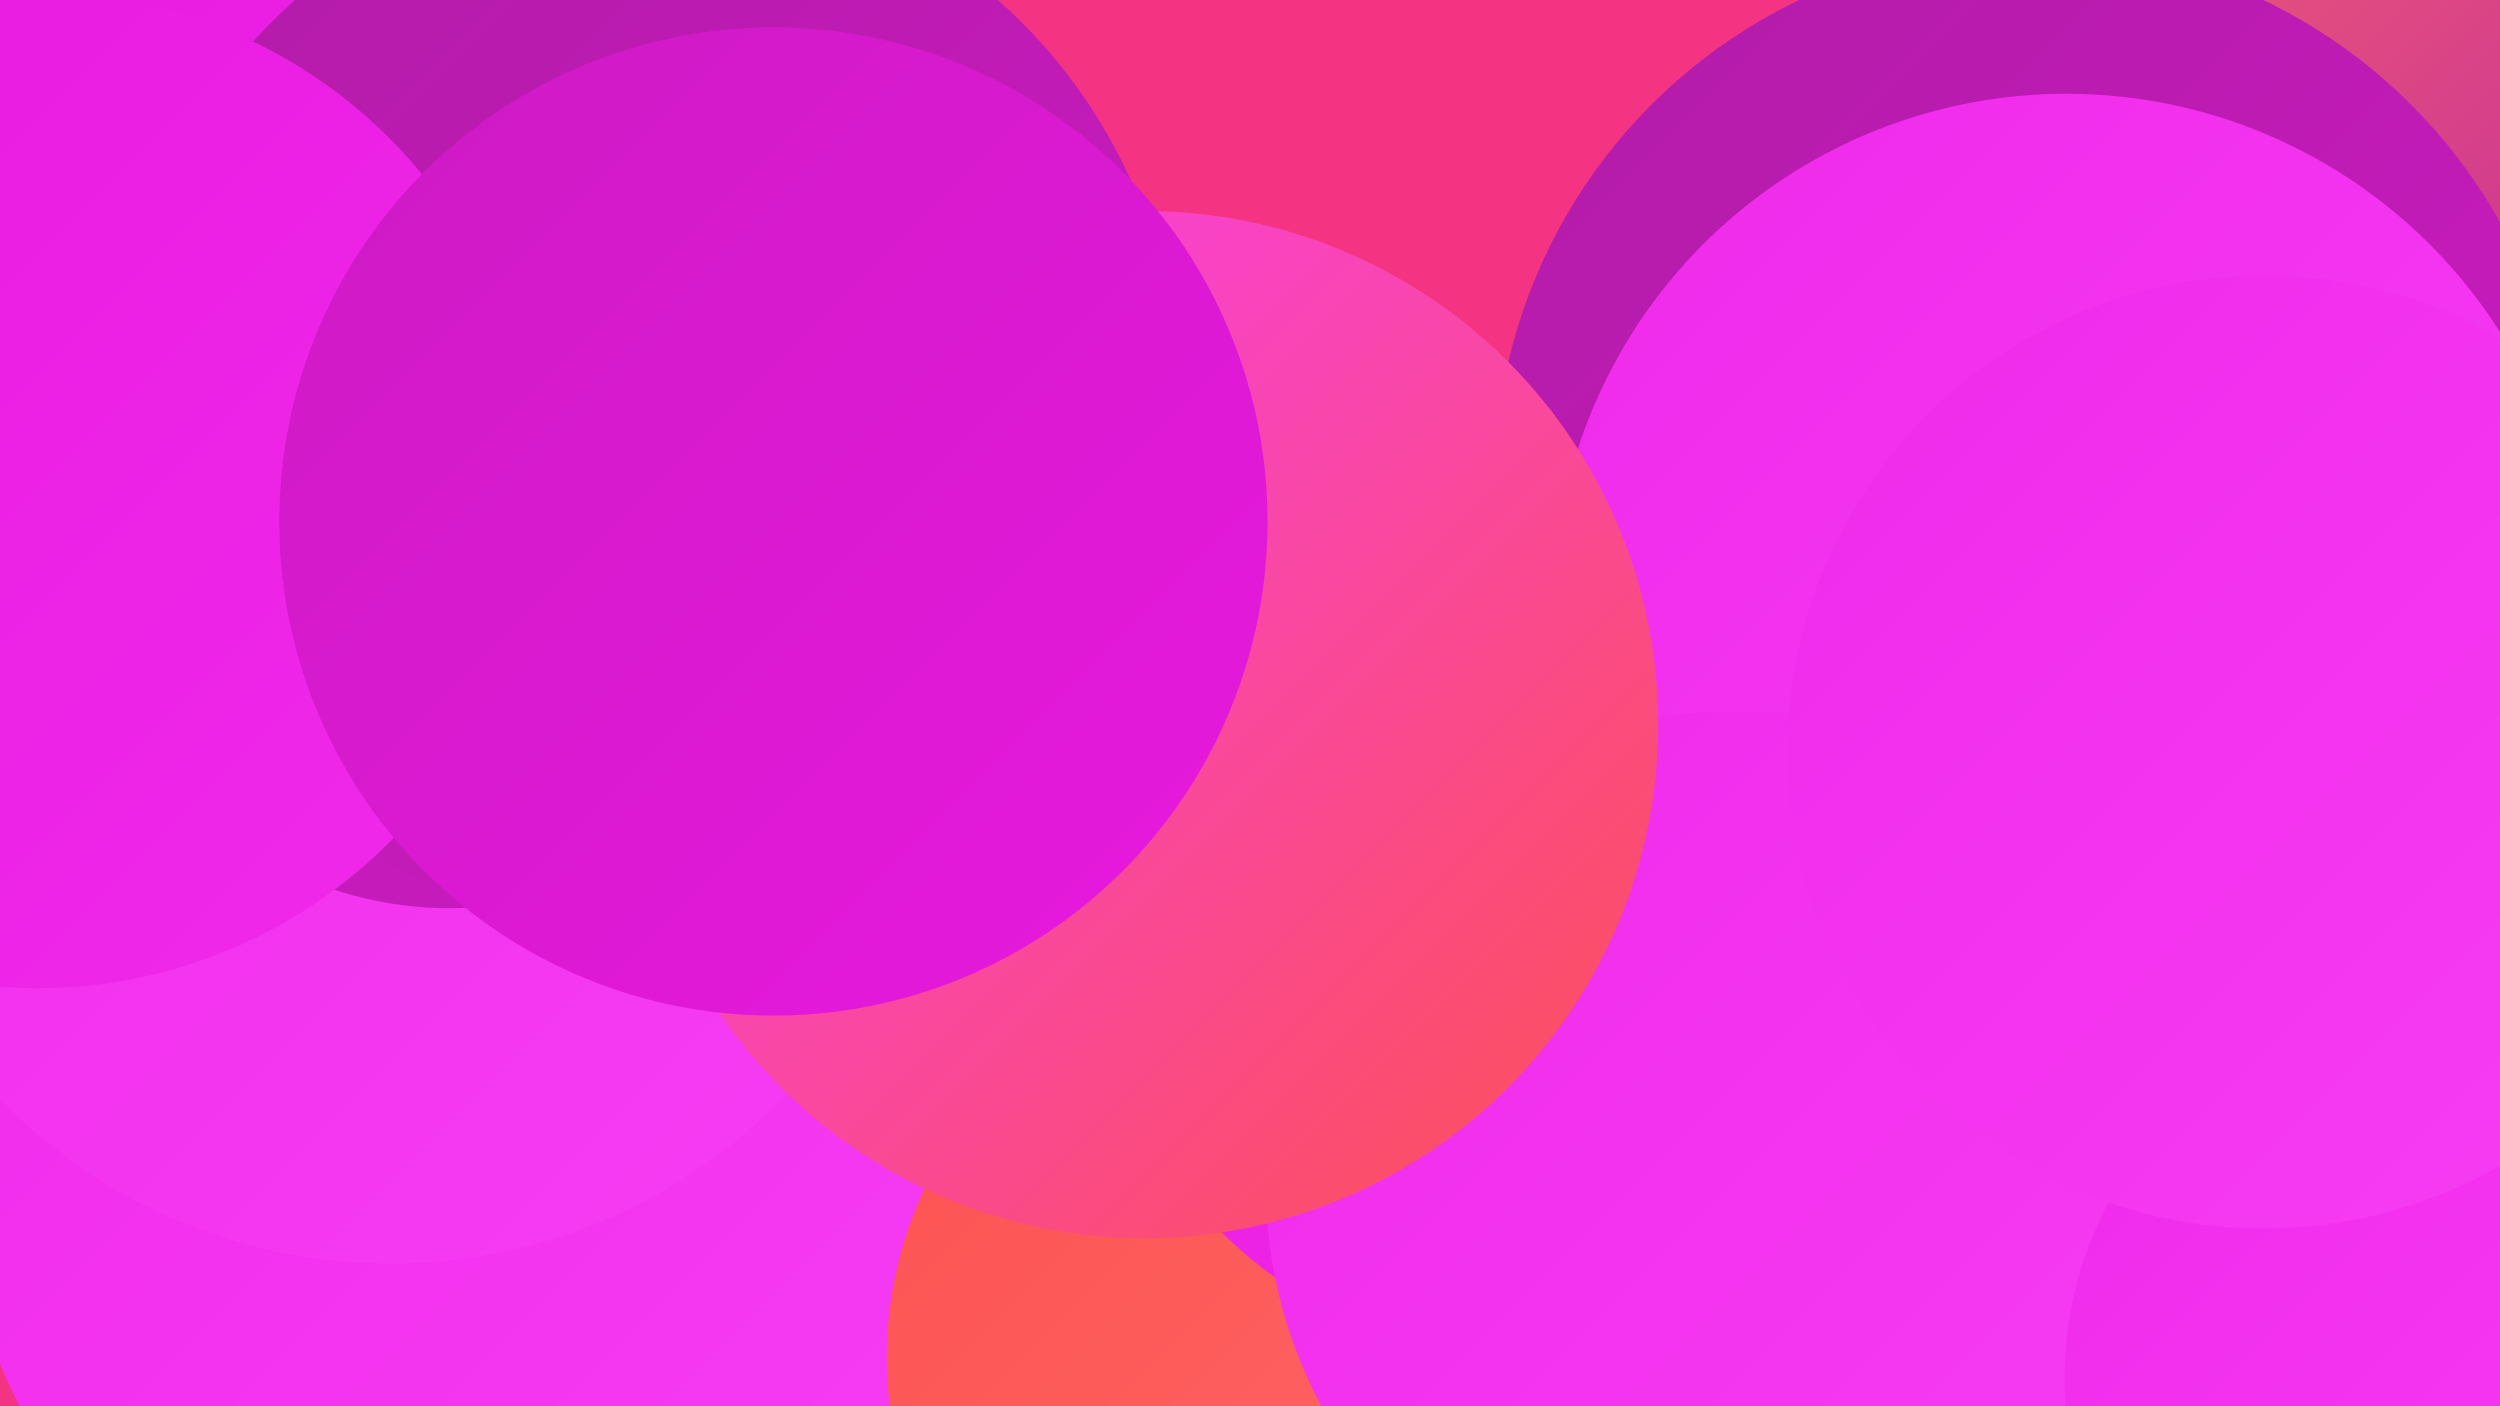 <?xml version="1.0" encoding="UTF-8"?><svg width="1280" height="720" xmlns="http://www.w3.org/2000/svg"><defs><linearGradient id="grad0" x1="0%" y1="0%" x2="100%" y2="100%"><stop offset="0%" style="stop-color:#b21ca7;stop-opacity:1" /><stop offset="100%" style="stop-color:#cd1ac3;stop-opacity:1" /></linearGradient><linearGradient id="grad1" x1="0%" y1="0%" x2="100%" y2="100%"><stop offset="0%" style="stop-color:#cd1ac3;stop-opacity:1" /><stop offset="100%" style="stop-color:#e819df;stop-opacity:1" /></linearGradient><linearGradient id="grad2" x1="0%" y1="0%" x2="100%" y2="100%"><stop offset="0%" style="stop-color:#e819df;stop-opacity:1" /><stop offset="100%" style="stop-color:#f02aeb;stop-opacity:1" /></linearGradient><linearGradient id="grad3" x1="0%" y1="0%" x2="100%" y2="100%"><stop offset="0%" style="stop-color:#f02aeb;stop-opacity:1" /><stop offset="100%" style="stop-color:#f73df4;stop-opacity:1" /></linearGradient><linearGradient id="grad4" x1="0%" y1="0%" x2="100%" y2="100%"><stop offset="0%" style="stop-color:#f73df4;stop-opacity:1" /><stop offset="100%" style="stop-color:#fc5151;stop-opacity:1" /></linearGradient><linearGradient id="grad5" x1="0%" y1="0%" x2="100%" y2="100%"><stop offset="0%" style="stop-color:#fc5151;stop-opacity:1" /><stop offset="100%" style="stop-color:#ff6a68;stop-opacity:1" /></linearGradient><linearGradient id="grad6" x1="0%" y1="0%" x2="100%" y2="100%"><stop offset="0%" style="stop-color:#ff6a68;stop-opacity:1" /><stop offset="100%" style="stop-color:#b21ca7;stop-opacity:1" /></linearGradient></defs><rect width="1280" height="720" fill="#f43483" /><circle cx="1063" cy="600" r="219" fill="url(#grad0)" /><circle cx="1032" cy="649" r="212" fill="url(#grad1)" /><circle cx="335" cy="593" r="200" fill="url(#grad0)" /><circle cx="1194" cy="108" r="272" fill="url(#grad6)" /><circle cx="239" cy="601" r="258" fill="url(#grad3)" /><circle cx="1040" cy="248" r="275" fill="url(#grad0)" /><circle cx="656" cy="695" r="202" fill="url(#grad5)" /><circle cx="200" cy="367" r="280" fill="url(#grad3)" /><circle cx="789" cy="465" r="233" fill="url(#grad2)" /><circle cx="230" cy="277" r="188" fill="url(#grad0)" /><circle cx="1029" cy="513" r="254" fill="url(#grad5)" /><circle cx="1058" cy="311" r="263" fill="url(#grad3)" /><circle cx="890" cy="606" r="242" fill="url(#grad3)" /><circle cx="586" cy="371" r="263" fill="url(#grad4)" /><circle cx="1250" cy="706" r="193" fill="url(#grad3)" /><circle cx="212" cy="107" r="276" fill="url(#grad2)" /><circle cx="1159" cy="385" r="244" fill="url(#grad3)" /><circle cx="331" cy="204" r="272" fill="url(#grad0)" /><circle cx="19" cy="251" r="255" fill="url(#grad2)" /><circle cx="396" cy="267" r="253" fill="url(#grad1)" /></svg>